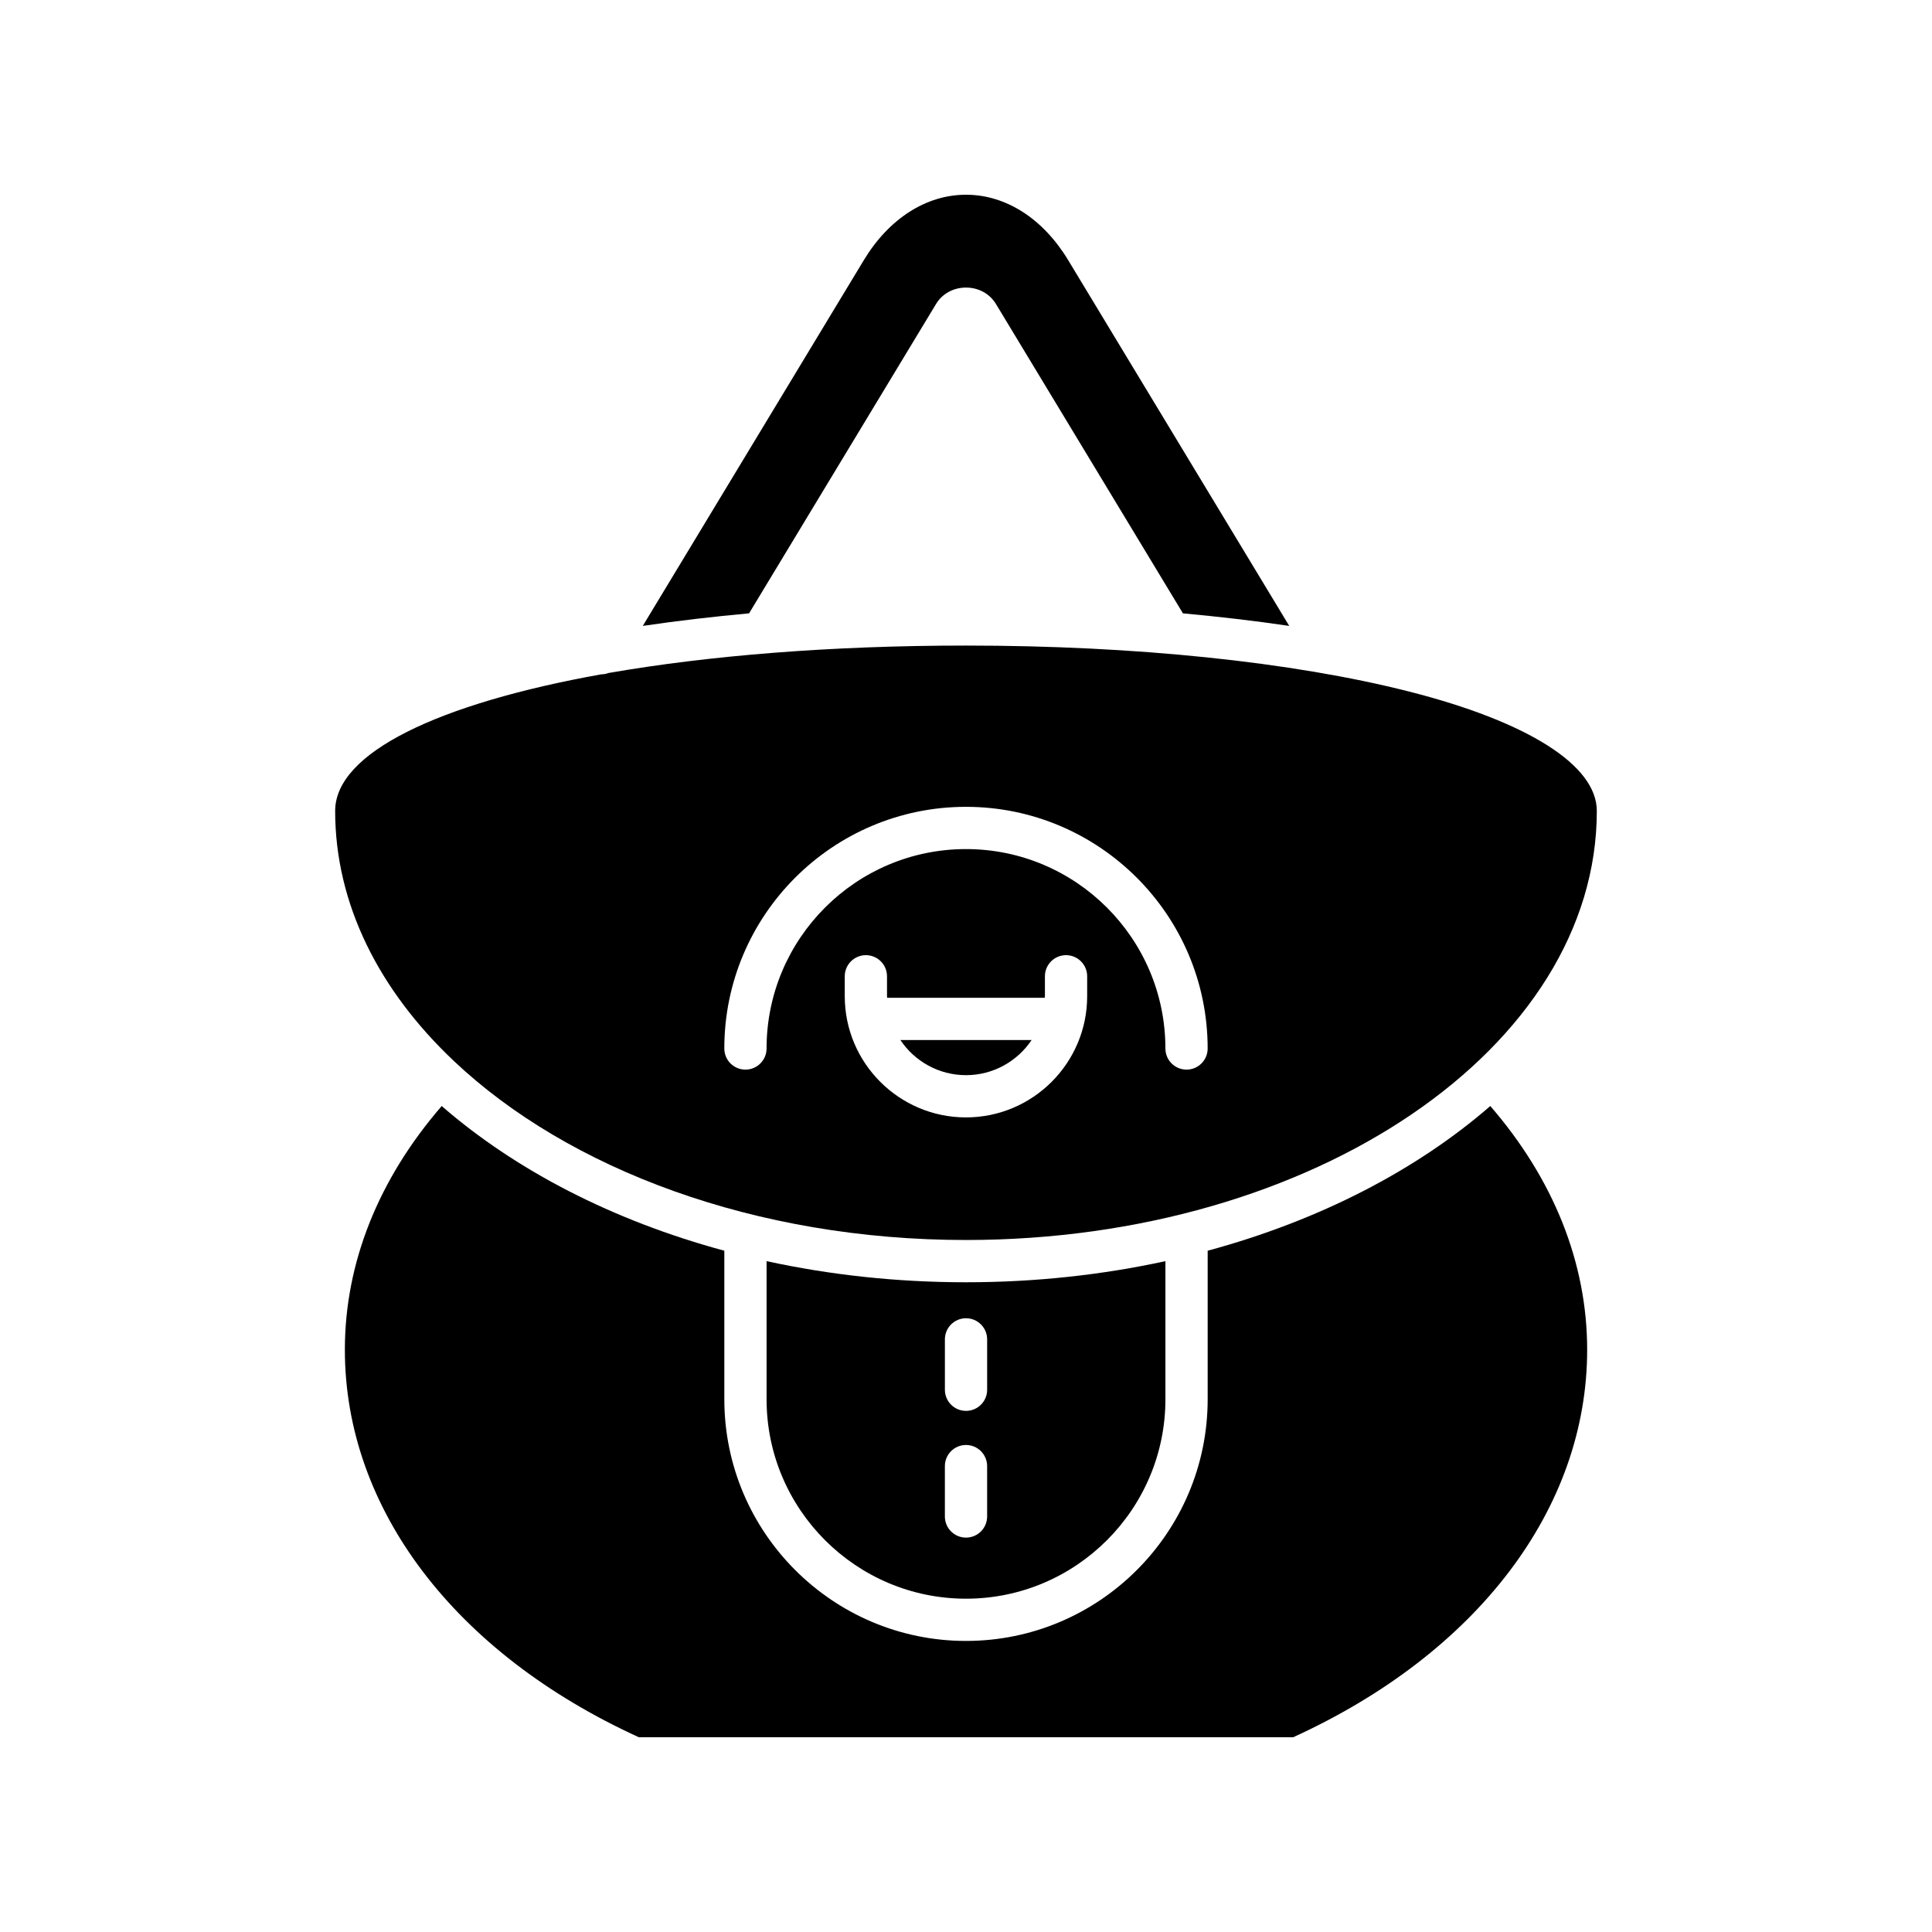 <?xml version="1.0" encoding="UTF-8"?>
<!-- Uploaded to: SVG Repo, www.svgrepo.com, Generator: SVG Repo Mixer Tools -->
<svg fill="#000000" width="800px" height="800px" version="1.1" viewBox="144 144 512 512" xmlns="http://www.w3.org/2000/svg">
 <g>
  <path d="m400 220.21h0.004c3.324 0 6.289 1.629 7.934 4.352l49.551 81.984c9.402 0.863 18.879 1.953 28.168 3.324l-58.559-96.895c-6.668-11.039-16.543-17.367-27.098-17.367s-20.434 6.332-27.094 17.363l-58.559 96.898c9.289-1.367 18.762-2.461 28.164-3.324l49.555-81.996c1.645-2.719 4.609-4.34 7.934-4.34z"/>
  <path d="m538.94 437.11c-19.559 17.004-45.336 30.348-74.895 38.344v39.363c0 35.316-28.73 64.047-64.047 64.047-35.312 0-64.043-28.734-64.043-64.047v-39.363c-29.562-7.992-55.336-21.336-74.898-38.344-16.742 19.34-25.664 41.543-25.664 64.586 0 42.094 29.105 80.414 77.926 102.7h173.37c48.82-22.281 77.926-60.602 77.926-102.7-0.004-23.043-8.926-45.246-25.672-64.586z"/>
  <path d="m400 428.93c7.242 0 13.629-3.703 17.387-9.309h-34.773c3.754 5.606 10.141 9.309 17.387 9.309z"/>
  <path d="m303.41 322.71c-0.016 0-0.035-0.008-0.051-0.008-43.234 7.758-70.539 20.809-70.539 36.203 0 24.707 11.684 47.582 31.438 66.25 0.012 0.012 0.031 0.016 0.043 0.027 0.012 0.012 0.016 0.031 0.031 0.043 30.379 28.672 79.852 47.387 135.66 47.387 92.184 0 167.18-51.008 167.18-113.71 0-12.066-18.141-23.598-49.773-31.641-30.898-7.856-72.594-12.18-117.4-12.18-35.723 0-68.152 2.644-94.738 7.269-0.598 0.211-1.215 0.355-1.848 0.355zm128.7 85.297c0 17.707-14.406 32.117-32.121 32.117-17.711 0-32.121-14.41-32.121-32.117v-5.281c0-3.094 2.508-5.598 5.598-5.598s5.598 2.504 5.598 5.598v5.281c0 0.141 0.039 0.273 0.043 0.414h41.762c0.004-0.141 0.043-0.273 0.043-0.414v-5.281c0-3.094 2.508-5.598 5.598-5.598s5.598 2.504 5.598 5.598zm-32.117-50.188c35.316 0 64.047 28.727 64.047 64.043 0 3.094-2.508 5.598-5.598 5.598-3.09 0-5.598-2.504-5.598-5.598 0-29.137-23.707-52.848-52.848-52.848s-52.848 23.707-52.848 52.848c0 3.094-2.508 5.598-5.598 5.598s-5.598-2.504-5.598-5.598c-0.008-35.316 28.723-64.043 64.039-64.043z"/>
  <path d="m400 567.67c29.141 0 52.848-23.711 52.848-52.852v-36.602c-16.707 3.637-34.457 5.598-52.848 5.598s-36.145-1.961-52.848-5.598v36.602c-0.004 29.141 23.707 52.852 52.848 52.852zm-5.594-68.723c0-3.094 2.508-5.598 5.598-5.598s5.598 2.504 5.598 5.598v13.352c0 3.094-2.508 5.598-5.598 5.598s-5.598-2.504-5.598-5.598zm-0.004 33.586c0-3.094 2.508-5.598 5.598-5.598s5.598 2.504 5.598 5.598v13.352c0 3.094-2.508 5.598-5.598 5.598s-5.598-2.504-5.598-5.598z"/>
 </g>
</svg>